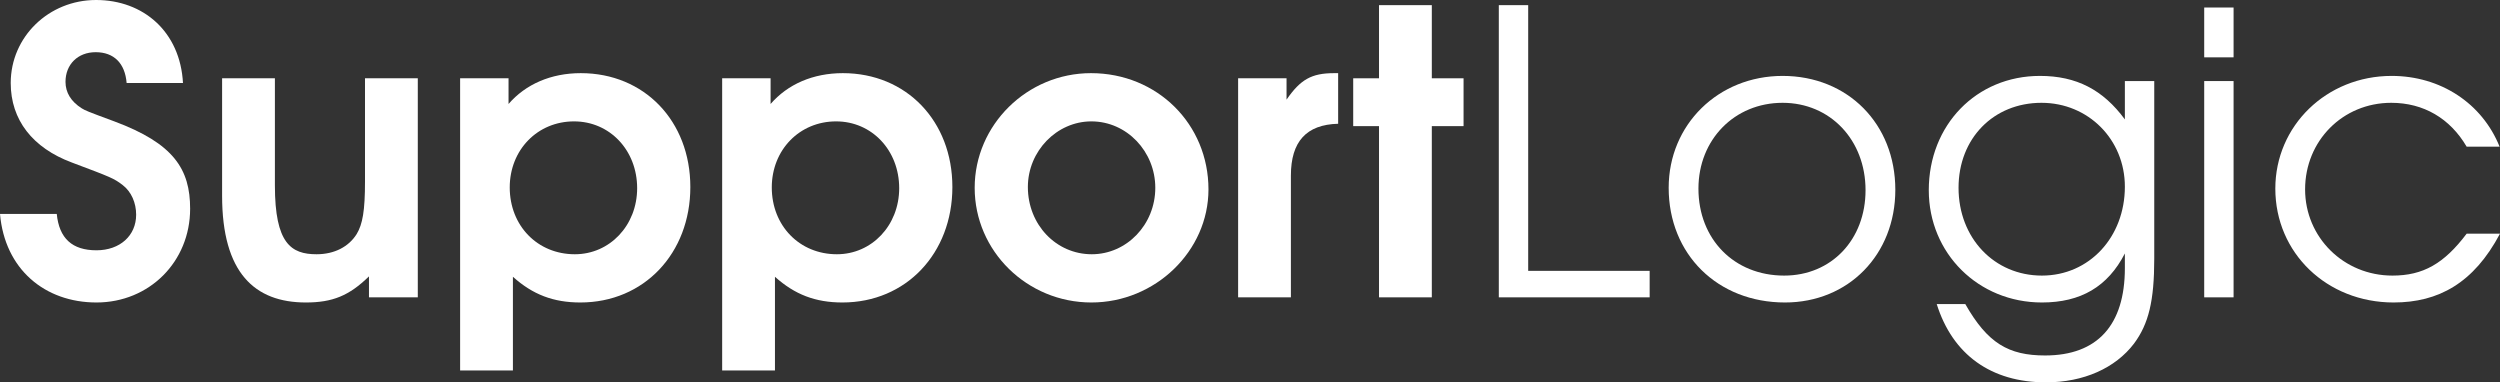 <?xml version="1.0" encoding="UTF-8"?><svg xmlns="http://www.w3.org/2000/svg" xmlns:xlink="http://www.w3.org/1999/xlink" width="170px" height="26px" viewBox="0 0 170 26" version="1.1"><rect x="0" y="0" width="170" height="26" fill="#333333" stroke="none"/><title>6A7B189D-04E6-42ED-9730-25E2ED9B0271</title><g id="Resources" stroke="none" stroke-width="1" fill="none" fill-rule="evenodd"><g id="Blog-Alt" transform="translate(-40, -27)" fill="#ffffff" fill-rule="nonzero"><g id="SL-Logo---Black" transform="translate(40, 27)"><path d="M12.929,14.196 C12.929,11.508 11.823,9.76 7.774,8.254 C5.884,7.555 5.83,7.528 5.56,7.367 C4.832,6.91 4.454,6.292 4.454,5.566 C4.454,4.383 5.29,3.549 6.505,3.549 C7.747,3.549 8.503,4.302 8.611,5.646 L12.443,5.646 C12.254,2.151 9.744,3.55271368e-15 6.532,3.55271368e-15 C3.32,3.55271368e-15 0.729,2.501 0.729,5.646 C0.729,8.147 2.213,10.056 4.886,11.051 C7.531,12.046 7.747,12.126 8.341,12.583 C8.934,13.04 9.258,13.793 9.258,14.6 C9.258,16.025 8.152,17.02 6.559,17.02 C4.913,17.02 4.022,16.213 3.86,14.546 L0,14.546 C0.324,18.31 3.05,20.569 6.559,20.569 C10.149,20.569 12.929,17.799 12.929,14.196 Z" id="Path"/><path d="M28.41,20.219 L28.41,5.324 L24.82,5.324 L24.82,12.341 C24.82,14.331 24.658,15.245 24.253,15.917 C23.714,16.778 22.742,17.289 21.527,17.289 C19.8,17.289 18.693,16.563 18.693,12.61 L18.693,5.324 L15.103,5.324 L15.103,13.309 C15.103,18.552 17.316,20.569 20.798,20.569 C22.607,20.569 23.74,20.112 25.09,18.794 L25.09,20.219 L28.41,20.219 Z" id="Path"/><path d="M46.943,12.718 C46.943,8.228 43.812,4.974 39.493,4.974 C37.469,4.974 35.742,5.727 34.581,7.071 L34.581,5.324 L31.288,5.324 L31.288,25.193 L34.878,25.193 L34.878,18.821 C36.227,20.031 37.631,20.569 39.466,20.569 C43.785,20.569 46.943,17.235 46.943,12.718 Z M43.326,12.798 C43.326,15.326 41.464,17.289 39.089,17.289 C36.551,17.289 34.662,15.353 34.662,12.745 C34.662,10.19 36.551,8.254 39.035,8.254 C41.464,8.254 43.326,10.217 43.326,12.798 Z" id="Shape"/><path d="M64.762,12.718 C64.762,8.228 61.631,4.974 57.313,4.974 C55.288,4.974 53.561,5.727 52.4,7.071 L52.4,5.324 L49.107,5.324 L49.107,25.193 L52.697,25.193 L52.697,18.821 C54.047,20.031 55.45,20.569 57.286,20.569 C61.604,20.569 64.762,17.235 64.762,12.718 Z M61.145,12.798 C61.145,15.326 59.283,17.289 56.908,17.289 C54.37,17.289 52.481,15.353 52.481,12.745 C52.481,10.19 54.37,8.254 56.854,8.254 C59.283,8.254 61.145,10.217 61.145,12.798 Z" id="Shape"/><path d="M82.176,12.879 C82.176,8.443 78.695,4.974 74.187,4.974 C69.841,4.974 66.278,8.496 66.278,12.771 C66.278,17.073 69.841,20.569 74.214,20.569 C78.56,20.569 82.176,17.073 82.176,12.879 Z M78.56,12.771 C78.56,15.272 76.616,17.289 74.241,17.289 C71.812,17.289 69.895,15.272 69.895,12.718 C69.895,10.271 71.865,8.254 74.214,8.254 C76.616,8.254 78.56,10.298 78.56,12.771 Z" id="Shape"/><path d="M90.994,8.416 L90.994,4.974 L90.724,4.974 C89.185,4.974 88.43,5.404 87.485,6.776 L87.485,5.324 L84.192,5.324 L84.192,20.219 L87.781,20.219 L87.781,11.938 C87.781,9.626 88.834,8.469 90.994,8.416 Z" id="Path"/><polygon id="Path" points="99.522 8.577 99.522 5.324 97.363 5.324 97.363 0.35 93.773 0.35 93.773 5.324 92.018 5.324 92.018 8.577 93.773 8.577 93.773 20.219 97.363 20.219 97.363 8.577"/><polygon id="Path" points="112.176 20.219 112.176 18.418 103.917 18.418 103.917 0.35 101.919 0.35 101.919 20.219"/><path d="M128.882,12.906 C128.882,8.416 125.643,5.162 121.216,5.162 C116.844,5.162 113.47,8.469 113.47,12.771 C113.47,17.289 116.79,20.569 121.379,20.569 C125.697,20.569 128.882,17.315 128.882,12.906 Z M126.857,12.933 C126.857,16.294 124.536,18.74 121.324,18.74 C117.923,18.74 115.494,16.267 115.494,12.825 C115.494,9.491 117.95,6.991 121.216,6.991 C124.455,6.991 126.857,9.518 126.857,12.933 Z" id="Shape"/><path d="M146.489,17.584 L146.489,5.512 L144.491,5.512 L144.491,8.12 C143.006,6.103 141.198,5.162 138.715,5.162 C134.396,5.162 131.157,8.496 131.157,12.933 C131.157,17.235 134.531,20.569 138.85,20.569 C141.495,20.569 143.33,19.493 144.491,17.235 L144.491,18.23 C144.491,22.101 142.629,24.172 139.066,24.172 C136.582,24.172 135.152,23.338 133.64,20.676 L131.697,20.676 C132.777,24.118 135.395,26 139.12,26 C141.684,26 143.843,25.032 145.112,23.365 C146.11,22.021 146.489,20.461 146.489,17.584 Z M144.491,12.691 C144.491,16.132 142.062,18.74 138.85,18.74 C135.611,18.74 133.181,16.186 133.181,12.771 C133.181,9.411 135.557,6.991 138.822,6.991 C142.008,6.991 144.491,9.491 144.491,12.691 Z" id="Shape"/><path d="M151.883,20.219 L151.883,5.512 L149.886,5.512 L149.886,20.219 L151.883,20.219 Z M151.883,3.899 L151.883,0.511 L149.886,0.511 L149.886,3.899 L151.883,3.899 Z" id="Shape"/><path d="M170,15.89 L167.733,15.89 C166.194,17.934 164.764,18.74 162.685,18.74 C159.365,18.74 156.747,16.132 156.747,12.879 C156.747,9.572 159.311,6.991 162.604,6.991 C164.79,6.991 166.599,8.039 167.733,9.975 L169.973,9.975 C168.785,7.018 165.951,5.162 162.631,5.162 C158.205,5.162 154.722,8.55 154.722,12.825 C154.722,17.208 158.231,20.569 162.766,20.569 C165.816,20.569 168.218,19.251 170,15.89 Z" id="Path"/></g></g></g></svg>